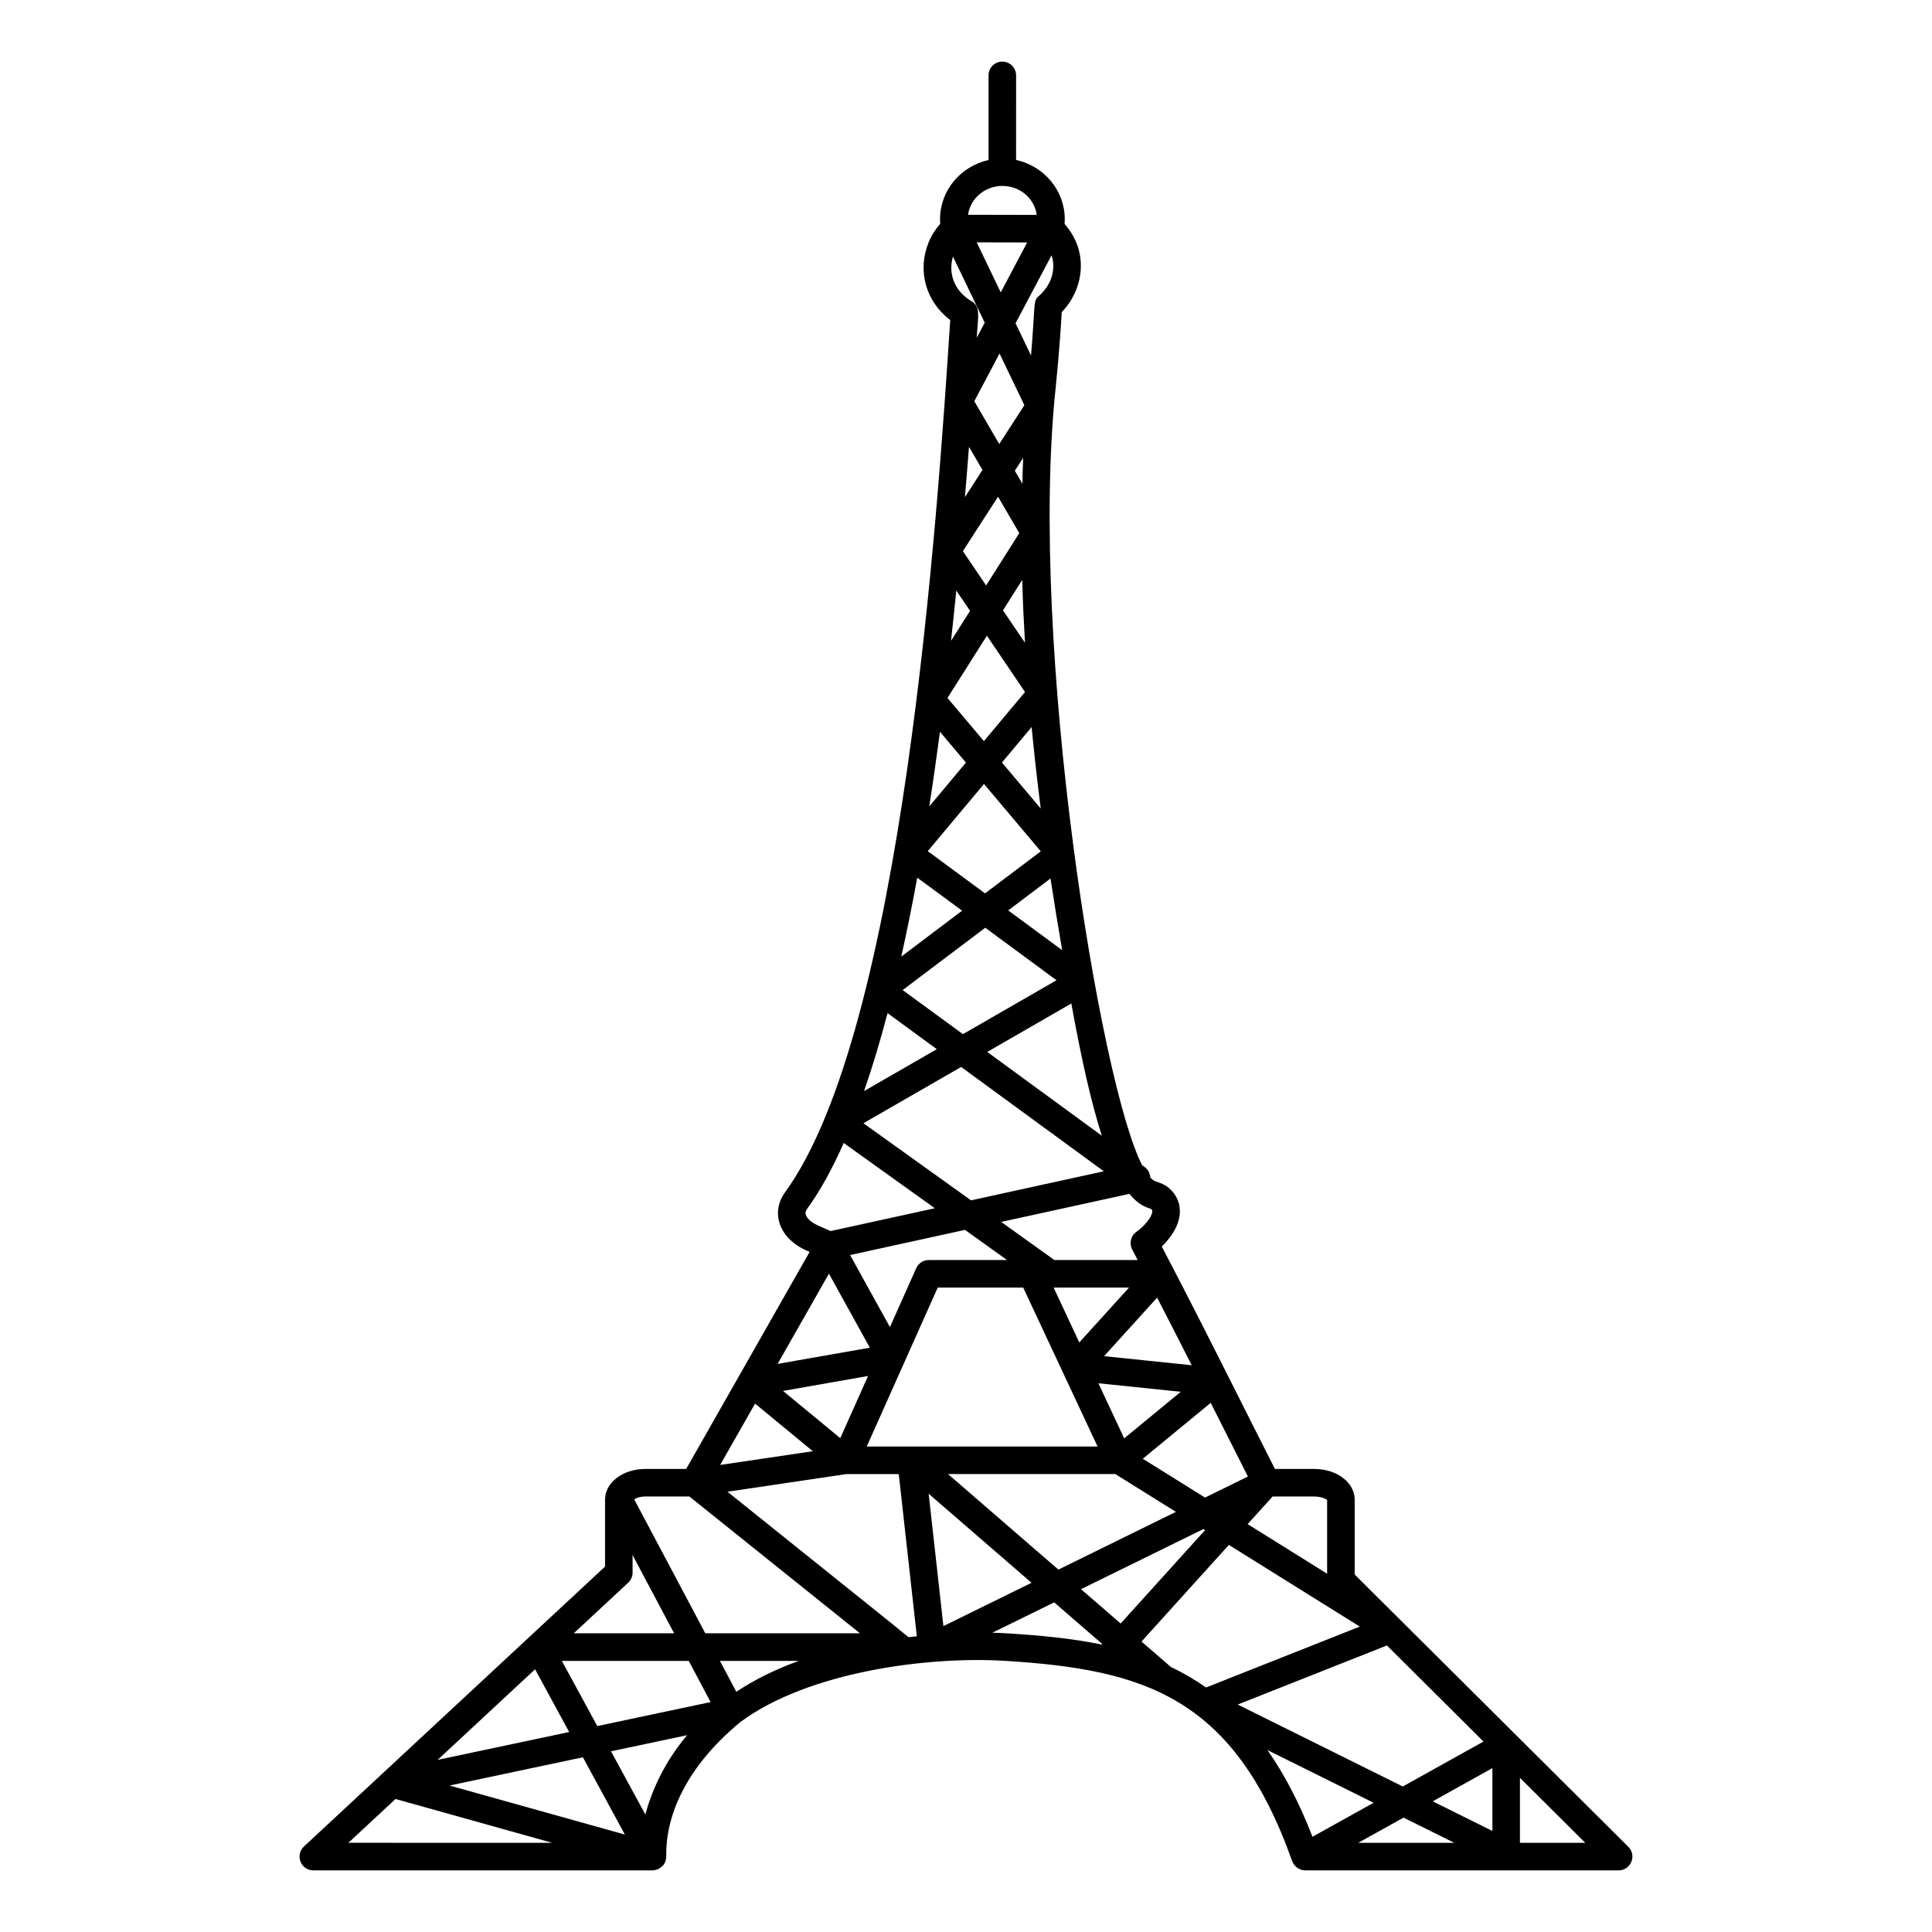 <?xml version="1.0" encoding="UTF-8"?>
<!-- Uploaded to: SVG Repo, www.svgrepo.com, Generator: SVG Repo Mixer Tools -->
<svg fill="#000000" width="800px" height="800px" version="1.1" viewBox="144 144 512 512" xmlns="http://www.w3.org/2000/svg">
 <path d="m575.53 633.43-29.773-29.625-42.75-42.543v-19.805c0-4.578-4.707-8.168-10.719-8.168h-10.414c-3.188-6.269-6.348-12.555-9.512-18.84-6.637-13.191-13.484-26.797-20.48-40.109 2.242-2.164 4.555-5.324 4.781-8.797 0.168-2.559-0.797-4.848-2.781-6.617-1.148-1.023-2.438-1.453-3.586-1.832-0.418-0.141-0.902-0.457-1.453-1.035-0.055-1.082-0.574-2.106-1.477-2.769l-0.691-0.504c-11.184-21.645-30.043-137.62-22.957-205.59 0.199-1.922 1.176-11.539 1.645-20.461 4.348-4.508 6.106-10.887 4.481-16.676-0.672-2.391-1.941-4.676-3.719-6.699 0.035-0.426 0.051-0.852 0.051-1.277 0-7.668-5.535-14.078-12.906-15.699l0.008-22.41c0-2.016-1.637-3.652-3.652-3.652s-3.652 1.637-3.652 3.652v22.43c-7.344 1.637-12.855 8.031-12.855 15.684 0 0.402 0.016 0.805 0.047 1.211-1.328 1.516-2.367 3.188-3.094 4.984-3.043 7.531-0.672 15.672 5.75 20.539-3.391 51.898-12.383 188.03-43.816 231.21-1.695 2.332-2.242 5.074-1.535 7.719 0.867 3.242 3.465 5.969 7.312 7.676l0.77 0.344-32.707 57.512h-10.785c-6.008 0-10.719 3.59-10.719 8.168v17.715l-79.793 74.176c-1.102 1.023-1.461 2.613-0.914 4.008 0.551 1.398 1.898 2.316 3.398 2.316h89.895c0.012 0 0.023-0.008 0.035-0.008 0.438-0.004 0.859-0.102 1.266-0.258 0.102-0.039 0.188-0.09 0.285-0.141 0.312-0.152 0.594-0.348 0.855-0.586 0.051-0.047 0.121-0.062 0.168-0.113 0.031-0.031 0.039-0.074 0.066-0.105 0.055-0.062 0.125-0.102 0.18-0.164 0.512-0.645 0.754-1.426 0.766-2.215 0-0.051 0.027-0.102 0.027-0.156-0.234-10.629 5.16-23.59 19.555-35.504 17.961-13.387 49.77-17.555 70.312-16.273 36.637 2.281 60.516 9.457 76 53.09 0.043 0.121 0.125 0.219 0.18 0.336 0.035 0.07 0.031 0.148 0.07 0.223 0.051 0.086 0.121 0.152 0.176 0.234 0.082 0.121 0.168 0.238 0.266 0.352 0.141 0.164 0.293 0.309 0.457 0.441 0.105 0.086 0.203 0.168 0.316 0.246 0.195 0.125 0.402 0.223 0.617 0.309 0.109 0.043 0.207 0.102 0.32 0.133 0.336 0.102 0.684 0.164 1.039 0.164h0.008 83.051c1.477 0 2.812-0.891 3.375-2.258 0.574-1.371 0.262-2.941-0.785-3.984zm-95.648-25.645 28.137 13.965-16.195 9.016c-3.551-9.156-7.547-16.727-11.941-22.98zm-25.582-22.016-7.789-6.738 23.152-25.613 34.699 21.645-40.754 16.141c-2.996-2.117-6.102-3.91-9.309-5.434zm-115.17 6.566-4.344-8.184h20.914c-6.457 2.324-11.93 5.113-16.57 8.184zm-53.328-5.953 9.035 16.621-34.859 7.383zm12.672 23.316 11.129 20.48-46.465-12.996zm-5.574-25.547h33.625l5.793 10.914-30.027 6.359zm43.883-44.828 31.551-4.68h13.844l4.793 42.988c-0.73 0.078-1.465 0.152-2.199 0.238-0.773-0.727-24.398-19.602-47.988-38.547zm7.316-23.352 15.309 12.617-24.555 3.641zm57.355-292.15c-4.418-2.594-6.281-7.25-4.902-11.832l8.41 17.52-2.125 4.016c0.391-6.012 1.059-8.27-1.383-9.703zm21.219-12.172c1.289 3.824-0.191 8.02-3.277 10.699-1.738 1.512-0.945 1.648-2.164 15.859l-4.102-8.539zm-8.555 73.633-8.785 13.871-6.16-9.098 9.32-14.422zm-11.918-34.953 6.688-12.641 6.578 13.695-6.652 10.289zm3.336 62.145 10.102 14.914-10.895 13.02-9.652-11.445zm-0.77 39.289 15.051 17.848-14.77 11.141-15.184-11.184zm0.336 38.098 18.887 13.914-24.801 14.285-15.977-11.68zm6.082-4.59 11.215-8.465c0.941 6.199 1.965 12.52 3.086 19zm-1.66-39.191 7.867-9.402c0.676 7.035 1.469 14.215 2.414 21.594zm0.277-40.336 5.102-8.059c0.145 5.465 0.395 11.023 0.723 16.656zm5.148-33.535-2.012-3.453 2.215-3.426c-0.262 6.039-0.105 3.269-0.203 6.879zm-5.742-50.723-6.367-13.262 13.371 0.031zm-8.418 40.93 3.578 6.141-4.652 7.199c0.391-4.602 0.746-9.055 1.074-13.34zm-3.356 38.098 3.637 5.367-5.039 7.957c0.5-4.5 0.965-8.941 1.402-13.324zm-4.332 37.418 6.883 8.164-9.719 11.617c1.023-6.57 1.961-13.184 2.836-19.781zm-6.023 38.656 11.891 8.758-16.121 12.164c1.516-6.793 2.926-13.785 4.231-20.922zm-7.867 35.91 13.055 9.547-19.281 11.105c2.234-6.434 4.305-13.352 6.227-20.652zm19.504 14.262 37.809 27.645-35.184 7.703-28.523-20.434zm12.16 51.16h-20.73c-1.441 0-2.746 0.848-3.332 2.164l-6.973 15.609-10.551-19.094 30.441-6.664zm48.941 27.887-23.223-2.41 14.059-15.512c3.09 5.992 6.141 11.938 9.164 17.922zm-17.891 19.375-6.836-14.602 21.824 2.266zm-68.23 2.16 18.816-42.121h22.648l19.711 42.121zm56.332-27.578-6.805-14.539h19.98zm-63.34 25.359-15.18-12.512 22.539-3.961zm27.328 49.812-3.91-35.078 27.266 23.602zm1.219-40.293h44.332l16.062 10.02-31.145 15.301zm67.695 14.57 0.441 0.277-22.383 24.758-10.508-9.094zm53.02 76.477 13.457 6.68h-25.453zm23.555 3.535-15.812-7.848 15.812-8.805zm-23.75-11.785-43.746-21.715 39.543-15.66 25.59 25.469zm-20.051-75.984v19.598l-21.066-13.141 6.617-7.32h11.031c2.125-0.004 3.305 0.836 3.418 0.863zm-20.992-6.164-11.363 5.582-16.492-10.289 17.996-14.812c0.328 0.648 0.664 1.316 0.992 1.961 2.945 5.859 5.902 11.711 8.867 17.559zm-25.336-70.227c-0.098 1.508-2.277 4.062-4.156 5.336-1.539 1.047-2.043 3.082-1.176 4.727 0.488 0.922 0.961 1.863 1.445 2.789h-22.074l-14.086-10.09 33.977-7.438c1.559 1.891 3.184 3.125 4.902 3.699 0.293 0.102 0.738 0.246 0.816 0.285 0.375 0.34 0.367 0.512 0.352 0.691zm-43.742-42.289 22.285-12.836c2.715 15.055 5.352 26.551 8.078 35.039zm4.016-229.5c4.684 0 8.52 3.359 9.109 7.68l-18.215-0.039c0.609-4.301 4.438-7.641 9.105-7.641zm-52.121 272.59c-0.082-0.316-0.137-0.816 0.387-1.531 3.496-4.801 6.707-10.719 9.684-17.426l24.141 17.293-27.625 6.047-3.359-1.492c-2.055-0.91-3.016-2.09-3.227-2.891zm6.148 15.676 10.84 19.613-24.438 4.297zm-36.984 59.043 45.211 36.262h-40.988l-18.848-35.516c0.543-0.344 1.527-0.742 2.996-0.742zm-16.207 22.844c0.742-0.691 1.164-1.66 1.164-2.676l-0.012-4.66 11.012 20.75-26.598 0.004zm-61.664 57.324 41.512 11.613-54.004-0.004zm66.199 4.094-9.094-16.73 20.164-4.269c-6.227 7.391-9.43 15.012-11.07 21zm91.973-48.156 16.371-8.043 12.727 11.016-0.137 0.152c-7.984-1.641-16.375-2.422-25.051-2.961-1.254-0.078-2.562-0.133-3.91-0.164zm139.81 55.672v-17.219l17.305 17.219z"/>
</svg>